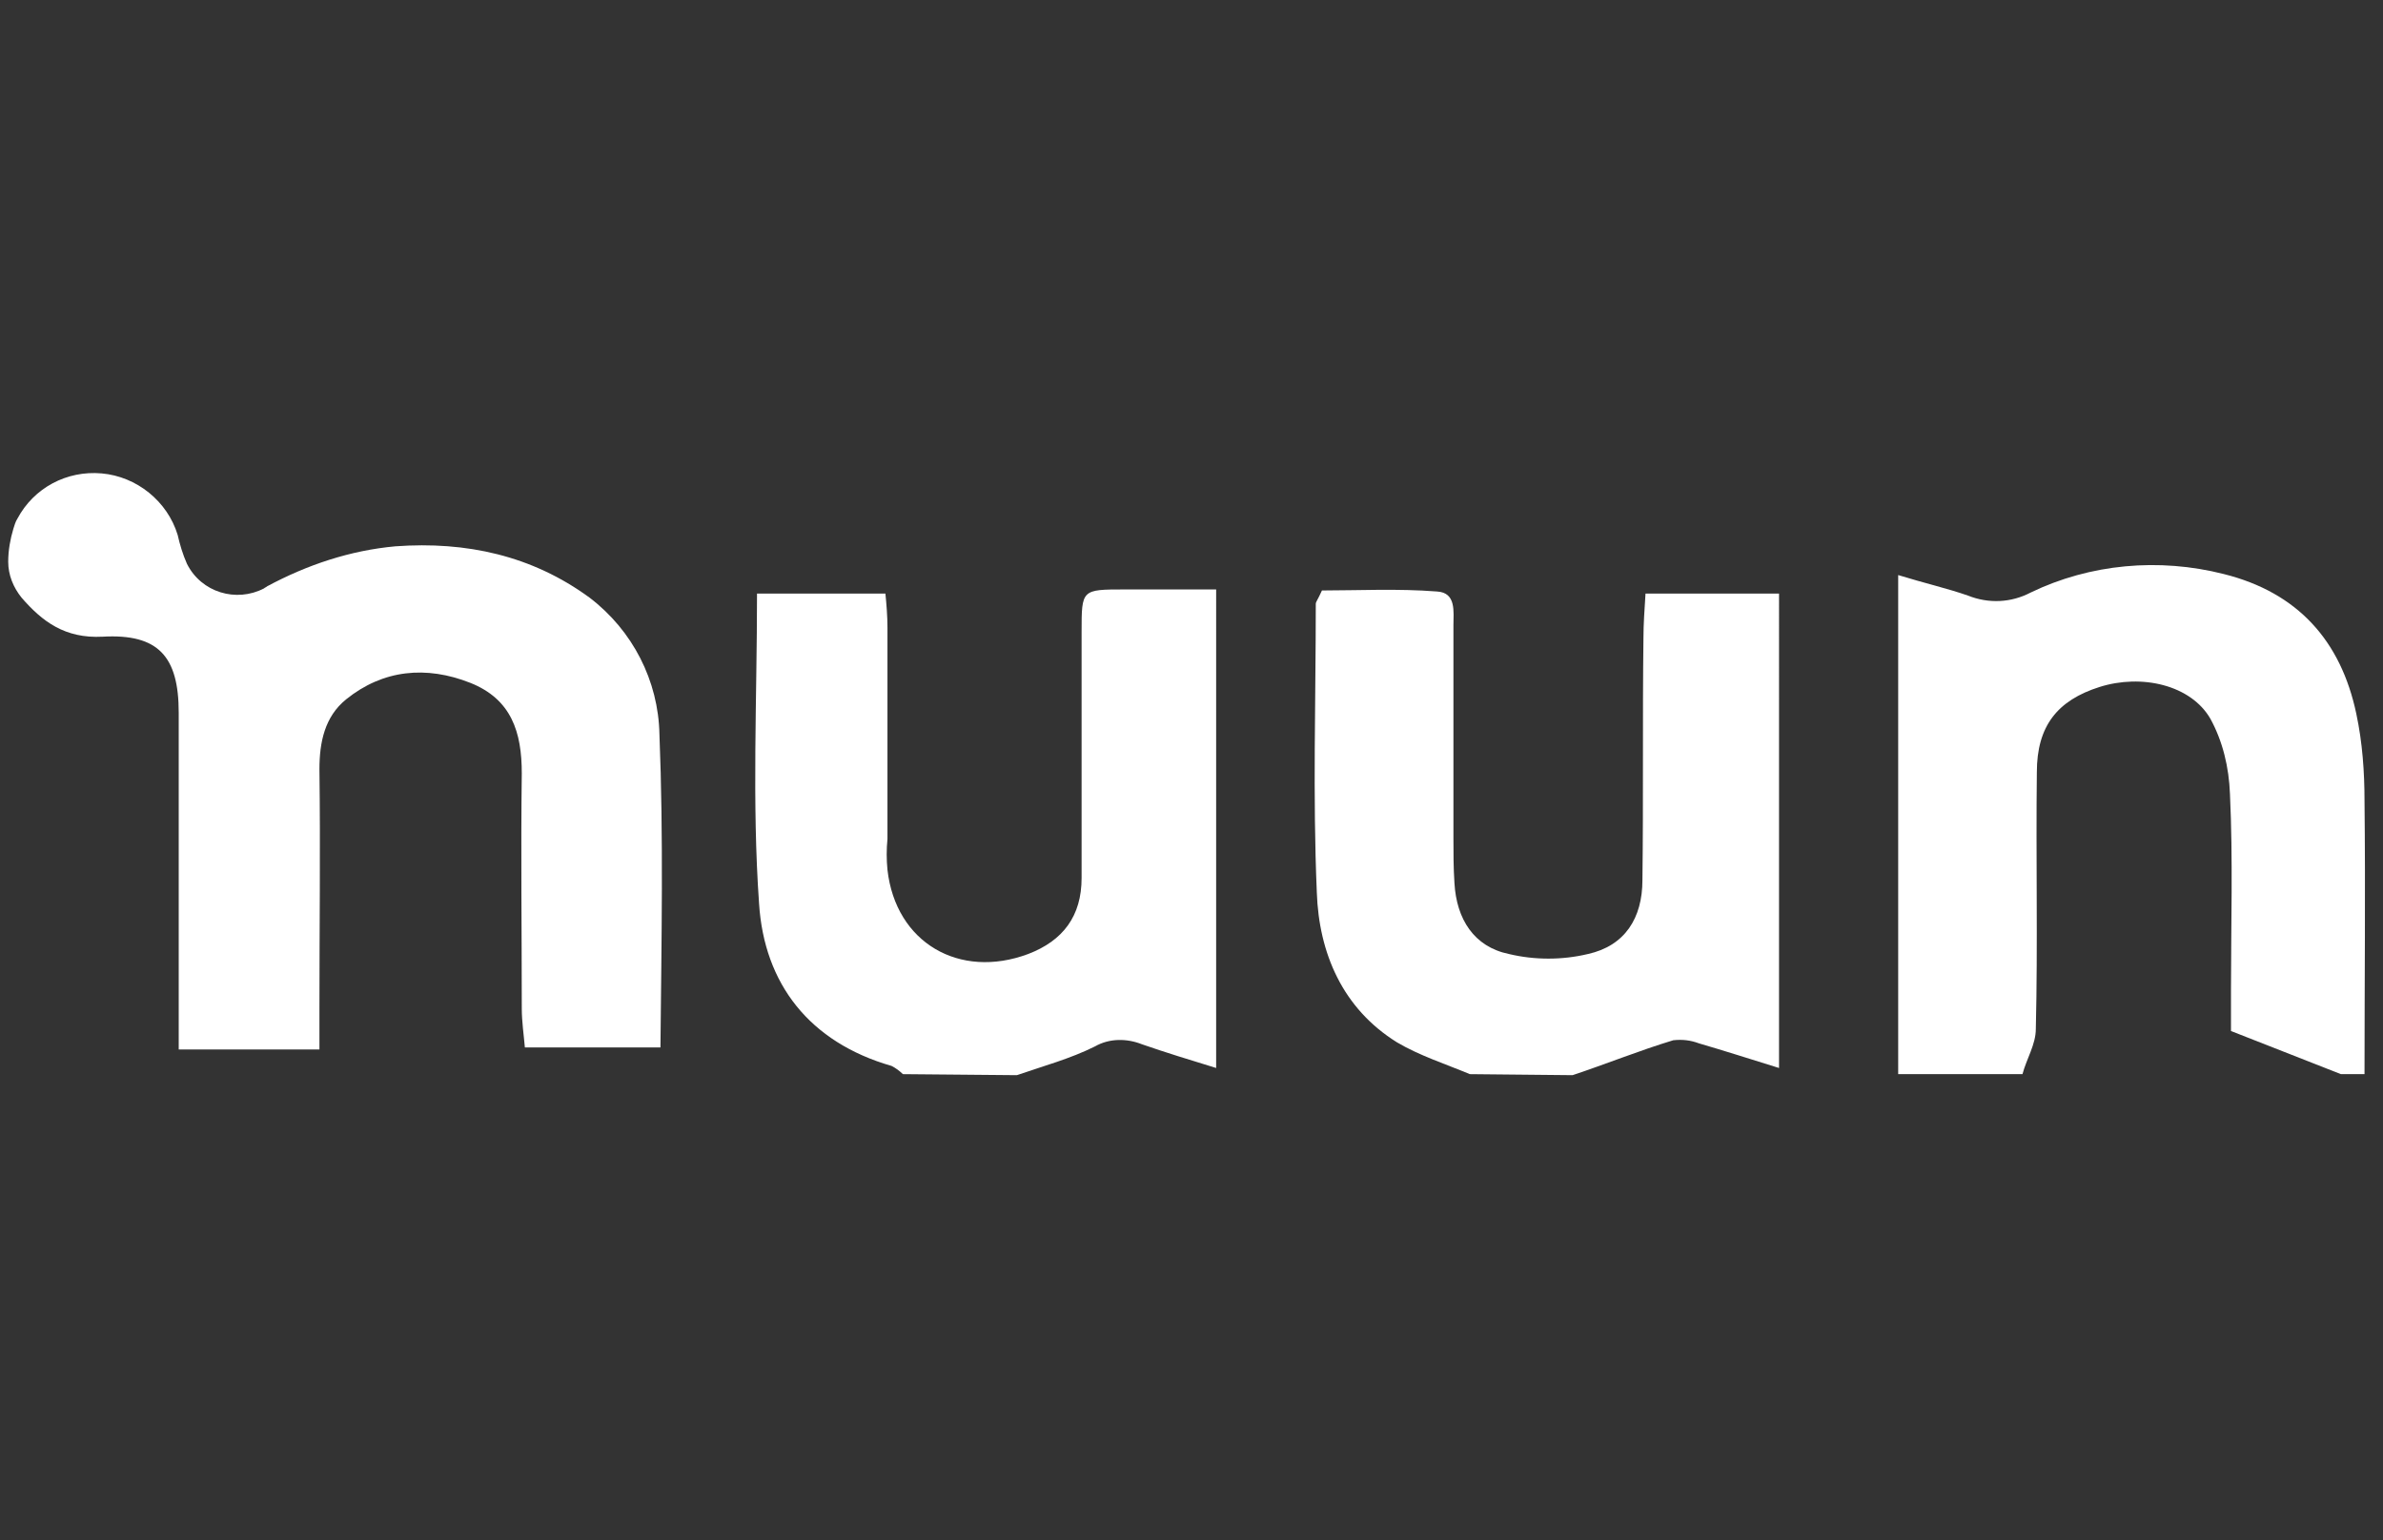 <?xml version="1.0" encoding="utf-8"?>
<!-- Generator: Adobe Illustrator 27.3.1, SVG Export Plug-In . SVG Version: 6.00 Build 0)  -->
<svg version="1.1" id="Layer_1" xmlns="http://www.w3.org/2000/svg" xmlns:xlink="http://www.w3.org/1999/xlink" x="0px" y="0px"
	 viewBox="0 0 232 150" style="enable-background:new 0 0 232 150;" xml:space="preserve">
<rect x="0" y="0" width="232" height="150" fill="#333333" stroke="none"/>
<style type="text/css">
	.st0{fill:#FFFFFF;}
</style>
<path class="st0" d="M184.8,104.6V56c2.6,0.8,4.8,1.3,6.8,2c2,0.8,4.2,0.7,6.1-0.3c5.8-2.8,12.5-3.4,18.8-1.8
	c7.2,1.8,11.4,6.5,12.9,13.6c0.6,2.8,0.8,5.7,0.8,8.5c0.1,8.9,0,17.7,0,26.6h-2.3l-10.7-4.2v-4c0-6.4,0.2-12.7-0.1-19.1
	c-0.1-2.6-0.7-5.1-1.9-7.3c-1.9-3.3-6.7-4.4-10.8-3.1s-6.1,3.8-6.1,8.3c-0.1,8.3,0.1,16.7-0.1,25c0,1.5-0.9,2.9-1.3,4.4L184.8,104.6
	z"/>
<path class="st0" d="M143.1,104.6c-2.4-1-4.9-1.8-7.1-3.1c-5.3-3.3-7.6-8.7-7.8-14.6c-0.4-9.4-0.1-18.7-0.1-28.1
	c0-0.2,0.2-0.4,0.6-1.3c3.5,0,7.4-0.2,11.2,0.1c1.9,0.1,1.6,2,1.6,3.3c0,6.9,0,13.7,0,20.6c0,1.5,0,3,0.1,4.5
	c0.2,3.5,1.9,6.2,5.3,6.9c2.5,0.6,5.2,0.6,7.7,0c3.6-0.8,5.3-3.5,5.3-7.2c0.1-7.9,0-15.8,0.1-23.6c0-1.3,0.1-2.7,0.2-4.3h13V104
	c-2.9-0.9-5.4-1.7-7.8-2.4c-0.8-0.3-1.6-0.4-2.5-0.3c-3.3,1-6.5,2.3-9.8,3.4L143.1,104.6z"/>
<path class="st0" d="M87.9,104.6c-0.3-0.3-0.7-0.6-1.1-0.8c-8-2.3-12.4-8-12.9-15.8c-0.7-9.9-0.2-19.9-0.2-30.2h12.5
	c0.1,1,0.2,2.2,0.2,3.3c0,6.9,0,13.8,0,20.6c-0.1,1-0.1,2,0,3c0.8,7.1,7,10.7,13.7,8.2c3.4-1.3,5.2-3.7,5.2-7.4c0-8,0-16,0-24
	c0-4.1,0-4.1,4.2-4.1c2.9,0,5.8,0,8.9,0V104c-2.6-0.8-4.9-1.5-7.2-2.3c-1.5-0.6-3.2-0.6-4.6,0.2c-2.4,1.2-5,1.9-7.6,2.8L87.9,104.6z
	"/>
<path class="st0" d="M64.2,71.5c-0.1-5.2-2.6-10.1-6.8-13.3c-5.6-4.1-12-5.5-18.9-5c-4.4,0.4-8.6,1.8-12.5,3.9
	c-0.1,0.1-0.2,0.1-0.3,0.2c-2.7,1.4-6.1,0.4-7.5-2.4c-0.4-0.9-0.7-1.9-0.9-2.8c-1-3.3-4-5.7-7.4-6s-6.6,1.4-8.2,4.4
	c-0.2,0.3-0.3,0.7-0.4,1c-0.3,1-0.5,2.1-0.5,3.2l0,0c0,1.3,0.5,2.5,1.3,3.5c2,2.3,4.2,4,7.9,3.8c5.4-0.3,7.4,1.9,7.4,7.4
	c0,9.8,0,19.5,0,29.3v3.5h13.7v-4c0-7.8,0.1-15.5,0-23.3c0-2.6,0.5-5.1,2.6-6.8c3.6-2.9,7.8-3.3,12.1-1.6c4,1.6,5,4.8,5,8.8
	c-0.1,7.6,0,15.3,0,22.9c0,1.3,0.2,2.6,0.3,3.8h13.2C64.4,91.5,64.6,81.5,64.2,71.5z"/>
</svg>
